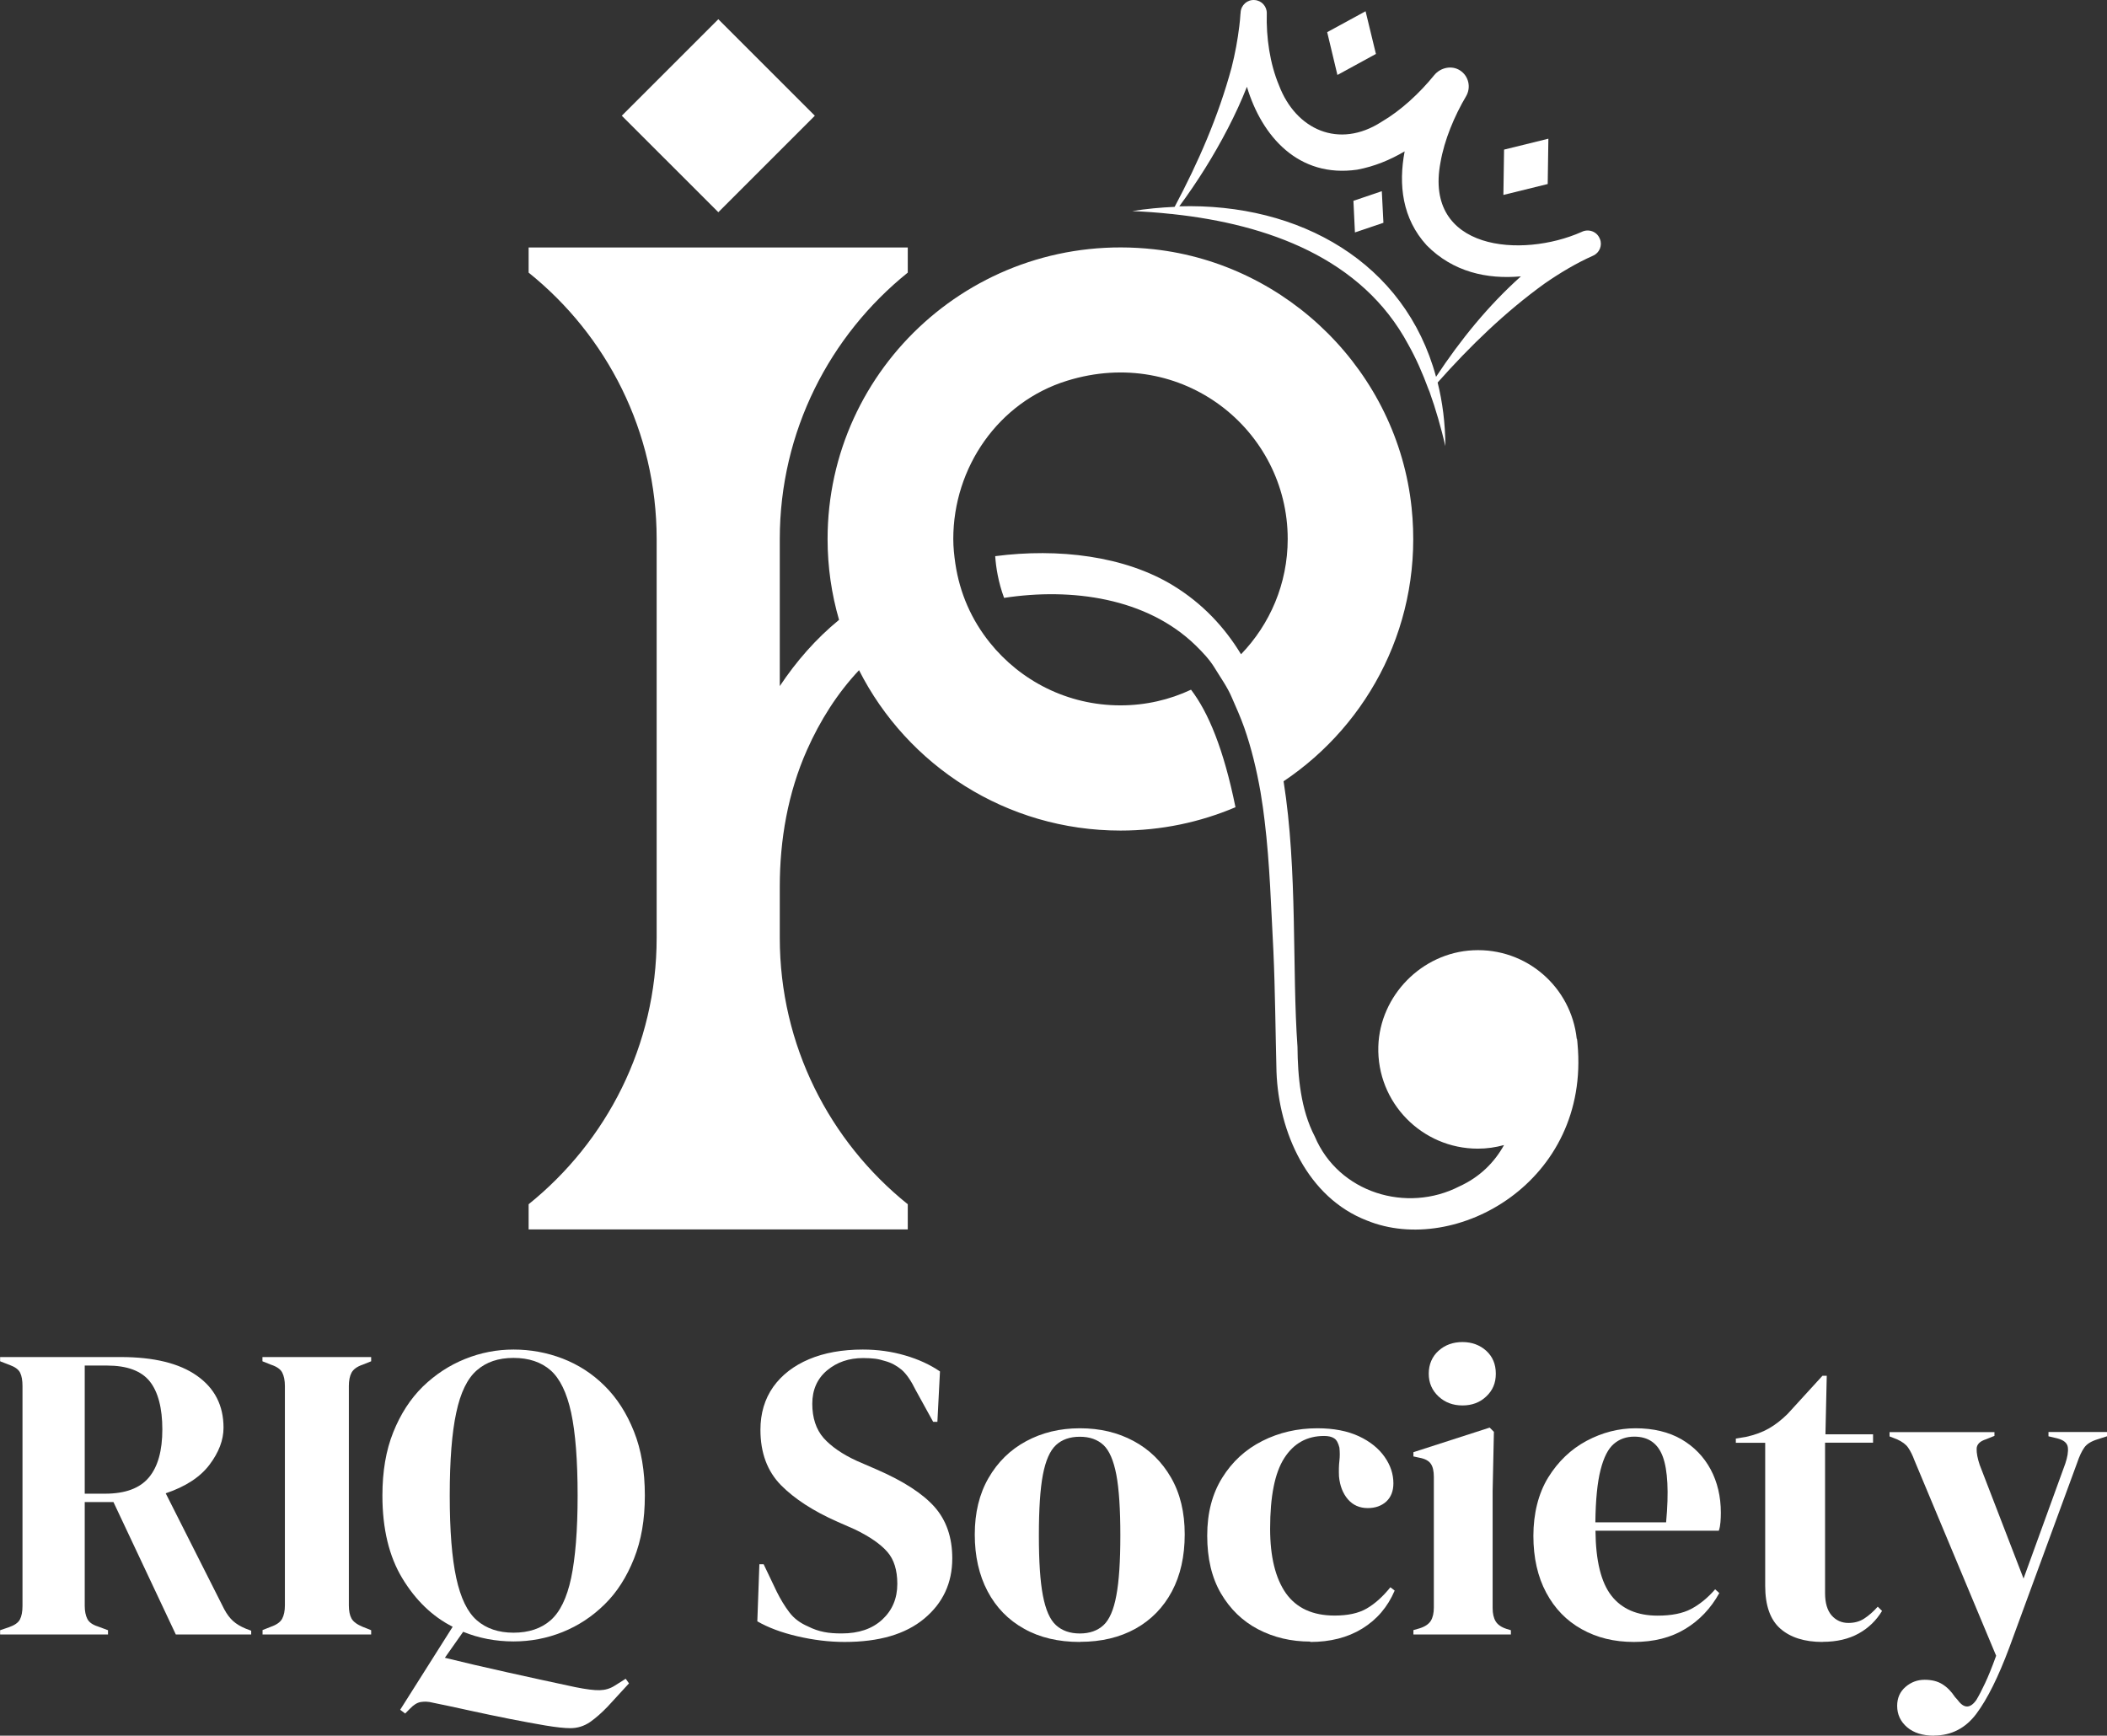 <svg width="562" height="463" xmlns="http://www.w3.org/2000/svg" xmlns:xlink="http://www.w3.org/1999/xlink" xml:space="preserve" overflow="hidden"><rect width="100%" height="100%" fill="#333333" stroke="none"/><defs><clipPath id="clip0"><rect x="1919" y="1006" width="562" height="463"/></clipPath></defs><g clip-path="url(#clip0)" transform="translate(-1919 -1006)"><path d="M1919.03 1442 1919.03 1440.87 1921.38 1440.07C1922.86 1439.56 1923.86 1438.87 1924.31 1438.01 1924.76 1437.15 1925 1435.95 1925 1434.37L1925 1375.74C1925 1374.26 1924.8 1373.06 1924.38 1372.2 1923.97 1371.34 1923.04 1370.65 1921.62 1370.13L1919.03 1369.13 1919.03 1368 1951.19 1368C1960.02 1368 1966.82 1369.65 1971.54 1372.99 1976.27 1376.32 1978.62 1380.93 1978.62 1386.84 1978.62 1390.15 1977.37 1393.41 1974.89 1396.71 1972.41 1400.01 1968.51 1402.56 1963.2 1404.35L1978.82 1435.29C1979.51 1436.57 1980.27 1437.6 1981.14 1438.39 1982 1439.18 1983.14 1439.87 1984.55 1440.45L1986 1441 1986 1442 1965.89 1442 1949.26 1406.68 1941.6 1406.68 1941.6 1434.37C1941.6 1435.78 1941.84 1436.95 1942.29 1437.84 1942.74 1438.73 1943.67 1439.42 1945.12 1439.87L1947.81 1440.87 1947.81 1442 1919 1442ZM1941.63 1404.45 1947.01 1404.45C1952.4 1404.45 1956.3 1403.01 1958.71 1400.12 1961.13 1397.23 1962.3 1392.96 1962.3 1387.29 1962.3 1381.62 1961.16 1377.25 1958.92 1374.46 1956.67 1371.68 1952.88 1370.27 1947.57 1370.27L1941.6 1370.27 1941.6 1404.45Z" fill="#FFFFFF" fill-rule="evenodd"/><path d="M1989.03 1441.97 1989.03 1440.83 1991.28 1439.94C1992.77 1439.42 1993.78 1438.7 1994.26 1437.81 1994.74 1436.91 1994.99 1435.71 1994.99 1434.23L1994.99 1375.73C1994.99 1374.26 1994.74 1373.05 1994.29 1372.16 1993.84 1371.27 1992.84 1370.54 1991.25 1370.03L1989 1369.13 1989 1368 2018 1368 2018 1369.13 2015.75 1370.03C2014.23 1370.54 2013.26 1371.27 2012.77 1372.16 2012.29 1373.05 2012.05 1374.26 2012.05 1375.73L2012.05 1434.23C2012.05 1435.74 2012.29 1436.91 2012.77 1437.77 2013.26 1438.63 2014.26 1439.35 2015.75 1439.97L2018 1440.87 2018 1442 1989 1442Z" fill="#FFFFFF" fill-rule="evenodd"/><path d="M2055.97 1443.86C2051.23 1443.86 2046.73 1443 2042.54 1441.29L2037.66 1448.22C2042.47 1449.42 2047.99 1450.69 2054.16 1452.07 2060.33 1453.44 2066.43 1454.78 2072.43 1456.05 2075.32 1456.63 2077.47 1456.91 2078.94 1456.87 2080.37 1456.84 2081.7 1456.46 2082.89 1455.71L2085.89 1453.82 2086.77 1455.05 2081.12 1461.2C2079.48 1462.92 2077.88 1464.32 2076.35 1465.39 2074.78 1466.45 2073.04 1467 2071.13 1467 2069.56 1467 2067.35 1466.76 2064.45 1466.28 2061.55 1465.8 2058.35 1465.18 2054.77 1464.49 2051.23 1463.77 2047.65 1463.05 2044.11 1462.26 2040.56 1461.47 2037.32 1460.79 2034.43 1460.2 2033.23 1459.89 2032.18 1459.86 2031.19 1460.03 2030.24 1460.2 2029.32 1460.79 2028.4 1461.75L2027.07 1463.09 2025.74 1462.09 2039.74 1439.95C2034.33 1437.2 2029.86 1432.88 2026.32 1427.04 2022.77 1421.17 2021 1413.82 2021 1404.93 2021 1398.51 2021.95 1392.88 2023.9 1388.04 2025.84 1383.2 2028.46 1379.15 2031.77 1375.89 2035.11 1372.66 2038.86 1370.19 2043.05 1368.51 2047.24 1366.82 2051.54 1366 2056 1366 2060.46 1366 2064.86 1366.79 2069.05 1368.4 2073.24 1370.02 2076.99 1372.42 2080.27 1375.68 2083.57 1378.94 2086.16 1382.99 2088.1 1387.87 2090.05 1392.74 2091 1398.44 2091 1404.93 2091 1411.42 2090.05 1416.88 2088.1 1421.79 2086.16 1426.66 2083.57 1430.75 2080.27 1433.97 2076.96 1437.24 2073.24 1439.67 2069.05 1441.36 2064.86 1443.04 2060.5 1443.86 2056 1443.86ZM2055.97 1441.53C2060.02 1441.53 2063.33 1440.43 2065.85 1438.23 2068.37 1436.03 2070.21 1432.26 2071.34 1426.94 2072.46 1421.62 2073.07 1414.27 2073.07 1404.93 2073.07 1395.59 2072.49 1388.18 2071.34 1382.82 2070.18 1377.5 2068.34 1373.72 2065.85 1371.53 2063.33 1369.33 2060.02 1368.23 2055.97 1368.23 2051.91 1368.23 2048.71 1369.33 2046.19 1371.53 2043.66 1373.72 2041.82 1377.5 2040.7 1382.82 2039.54 1388.14 2038.96 1395.52 2038.96 1404.93 2038.96 1414.34 2039.54 1421.58 2040.7 1426.94 2041.86 1432.26 2043.66 1436.03 2046.19 1438.23 2048.71 1440.43 2051.98 1441.53 2055.97 1441.53Z" fill="#FFFFFF" fill-rule="evenodd"/><path d="M2144.28 1444C2140.14 1444 2135.97 1443.48 2131.69 1442.49 2127.41 1441.49 2123.86 1440.15 2121 1438.5L2121.55 1423.28 2122.69 1423.28 2126.17 1430.57C2127.21 1432.66 2128.34 1434.52 2129.55 1436.1 2130.76 1437.71 2132.41 1438.95 2134.48 1439.84 2135.97 1440.6 2137.41 1441.08 2138.83 1441.35 2140.21 1441.63 2141.76 1441.73 2143.48 1441.73 2148.07 1441.73 2151.66 1440.5 2154.34 1438.02 2157 1435.55 2158.34 1432.39 2158.34 1428.5 2158.34 1424.86 2157.45 1421.97 2155.66 1419.95 2153.86 1417.89 2150.97 1415.89 2147 1413.97L2142.38 1411.94C2135.93 1409.09 2130.9 1405.82 2127.28 1402.15 2123.66 1398.44 2121.83 1393.56 2121.83 1387.41 2121.83 1383.01 2122.97 1379.19 2125.24 1375.96 2127.52 1372.77 2130.72 1370.3 2134.79 1368.58 2138.86 1366.86 2143.66 1366 2149.14 1366 2153.1 1366 2156.86 1366.52 2160.45 1367.58 2164 1368.61 2167.1 1370.05 2169.72 1371.84L2169.03 1385.28 2167.9 1385.28 2163.28 1376.89C2162 1374.28 2160.72 1372.43 2159.45 1371.36 2158.17 1370.3 2156.72 1369.5 2155.07 1369.06 2154.1 1368.75 2153.21 1368.54 2152.38 1368.44 2151.55 1368.34 2150.52 1368.27 2149.24 1368.27 2145.41 1368.27 2142.21 1369.37 2139.59 1371.57 2136.97 1373.77 2135.66 1376.76 2135.66 1380.47 2135.66 1384.18 2136.66 1387.3 2138.69 1389.61 2140.72 1391.87 2143.69 1393.94 2147.59 1395.72L2152.76 1397.96C2159.97 1401.08 2165.14 1404.45 2168.28 1407.99 2171.41 1411.53 2173 1416.1 2173 1421.7 2173 1428.26 2170.52 1433.62 2165.52 1437.78 2160.52 1441.94 2153.48 1444 2144.31 1444Z" fill="#FFFFFF" fill-rule="evenodd"/><path d="M2207.02 1444C2201.32 1444 2196.34 1442.84 2192.16 1440.48 2187.95 1438.15 2184.7 1434.8 2182.42 1430.49 2180.14 1426.17 2179 1421.11 2179 1415.33 2179 1409.55 2180.21 1404.52 2182.66 1400.28 2185.11 1396.03 2188.43 1392.75 2192.68 1390.46 2196.93 1388.16 2201.7 1387 2207.05 1387 2212.41 1387 2217.14 1388.13 2221.35 1390.39 2225.57 1392.65 2228.89 1395.9 2231.34 1400.14 2233.79 1404.38 2235 1409.44 2235 1415.29 2235 1421.15 2233.86 1426.24 2231.58 1430.52 2229.3 1434.8 2226.05 1438.12 2221.91 1440.44 2217.73 1442.77 2212.79 1443.97 2207.09 1443.97ZM2207.02 1441.74C2209.64 1441.74 2211.75 1440.99 2213.34 1439.52 2214.93 1438.05 2216.07 1435.38 2216.76 1431.61 2217.48 1427.82 2217.83 1422.48 2217.83 1415.57 2217.83 1408.66 2217.48 1403.18 2216.76 1399.39 2216.03 1395.59 2214.89 1392.95 2213.34 1391.48 2211.75 1390.01 2209.68 1389.26 2207.02 1389.26 2204.36 1389.26 2202.25 1390.01 2200.66 1391.48 2199.04 1392.99 2197.9 1395.62 2197.17 1399.39 2196.45 1403.18 2196.1 1408.55 2196.1 1415.57 2196.1 1422.58 2196.45 1427.85 2197.17 1431.61 2197.9 1435.41 2199.04 1438.05 2200.66 1439.52 2202.28 1440.99 2204.39 1441.74 2207.02 1441.74Z" fill="#FFFFFF" fill-rule="evenodd"/><path d="M2268.49 1443.9C2263.38 1443.9 2258.75 1442.8 2254.57 1440.62 2250.39 1438.43 2247.11 1435.22 2244.66 1431.05 2242.21 1426.85 2241 1421.72 2241 1415.64 2241 1409.55 2242.35 1404.46 2245.01 1400.19 2247.66 1395.92 2251.22 1392.64 2255.71 1390.38 2260.16 1388.13 2265.07 1387 2270.39 1387 2274.74 1387 2278.43 1387.72 2281.44 1389.12 2284.44 1390.52 2286.72 1392.36 2288.31 1394.62 2289.9 1396.88 2290.66 1399.23 2290.66 1401.69 2290.66 1403.78 2290 1405.39 2288.76 1406.55 2287.48 1407.71 2285.82 1408.29 2283.82 1408.29 2281.64 1408.29 2279.88 1407.5 2278.54 1405.97 2277.19 1404.39 2276.39 1402.38 2276.15 1399.85 2276.08 1398.21 2276.12 1396.81 2276.26 1395.68 2276.39 1394.52 2276.39 1393.36 2276.26 1392.16 2275.95 1390.9 2275.5 1390.08 2274.84 1389.67 2274.22 1389.26 2273.32 1389.05 2272.18 1389.05 2267.59 1389.05 2264.07 1391.03 2261.55 1394.96 2259.02 1398.89 2257.78 1405.18 2257.78 1413.79 2257.78 1421.28 2259.2 1427.02 2261.99 1431.01 2264.83 1434.98 2269.14 1436.96 2274.98 1436.96 2278.5 1436.96 2281.37 1436.35 2283.54 1435.08 2285.72 1433.82 2287.82 1431.94 2289.86 1429.41L2291 1430.3C2289.14 1434.67 2286.24 1438.05 2282.33 1440.45 2278.43 1442.84 2273.8 1444 2268.49 1444Z" fill="#FFFFFF" fill-rule="evenodd"/><path d="M2296 1441.97 2296 1440.84 2297.57 1440.39C2299.03 1439.95 2300.06 1439.27 2300.63 1438.38 2301.18 1437.49 2301.45 1436.29 2301.45 1434.83L2301.45 1399.98C2301.45 1398.4 2301.18 1397.24 2300.63 1396.46 2300.09 1395.67 2299.07 1395.12 2297.57 1394.85L2296 1394.51 2296 1393.38 2316.34 1386.82 2317.47 1387.95 2317.13 1403.77 2317.13 1434.96C2317.13 1436.43 2317.4 1437.63 2317.95 1438.52 2318.49 1439.4 2319.48 1440.09 2320.88 1440.53L2322 1440.87 2322 1442 2296 1442ZM2309.09 1380.91C2306.56 1380.91 2304.45 1380.13 2302.71 1378.52 2300.98 1376.91 2300.09 1374.9 2300.09 1372.44 2300.09 1369.98 2300.98 1367.86 2302.71 1366.32 2304.45 1364.75 2306.6 1364 2309.09 1364 2311.57 1364 2313.72 1364.79 2315.42 1366.32 2317.13 1367.89 2317.98 1369.91 2317.98 1372.44 2317.98 1374.97 2317.13 1376.91 2315.42 1378.52 2313.72 1380.13 2311.61 1380.91 2309.09 1380.91Z" fill="#FFFFFF" fill-rule="evenodd"/><path d="M2355.24 1387C2360.01 1387 2364.11 1387.99 2367.5 1389.94 2370.89 1391.93 2373.46 1394.6 2375.29 1397.99 2377.09 1401.38 2378 1405.21 2378 1409.53 2378 1410.35 2377.97 1411.17 2377.9 1412.03 2377.83 1412.88 2377.7 1413.63 2377.46 1414.32L2344.56 1414.32C2344.63 1422.36 2346.06 1428.15 2348.83 1431.68 2351.58 1435.2 2355.71 1436.98 2361.13 1436.98 2364.82 1436.98 2367.8 1436.4 2370.07 1435.2 2372.34 1434 2374.48 1432.26 2376.48 1429.96L2377.59 1430.96C2375.32 1435.06 2372.28 1438.25 2368.48 1440.54 2364.69 1442.84 2360.15 1444 2354.83 1444 2349.51 1444 2344.97 1442.87 2340.91 1440.61 2336.84 1438.35 2333.69 1435.1 2331.42 1430.85 2329.15 1426.61 2328 1421.54 2328 1415.69 2328 1409.83 2329.32 1404.39 2331.96 1400.11 2334.61 1395.83 2338.03 1392.58 2342.19 1390.35 2346.36 1388.13 2350.73 1387 2355.27 1387ZM2354.9 1389.23C2352.76 1389.23 2350.93 1389.88 2349.44 1391.18 2347.92 1392.48 2346.77 1394.77 2345.92 1398.09 2345.07 1401.41 2344.6 1406.07 2344.53 1412.09L2363.4 1412.09C2364.15 1403.98 2363.84 1398.16 2362.52 1394.57 2361.2 1391.01 2358.66 1389.23 2354.9 1389.23Z" fill="#FFFFFF" fill-rule="evenodd"/><path d="M2405.14 1444C2400.3 1444 2396.54 1442.8 2393.86 1440.44 2391.18 1438.08 2389.83 1434.28 2389.83 1429.04L2389.83 1390.87 2382 1390.87 2382 1389.74 2384.71 1389.3C2387.04 1388.78 2389.1 1388.03 2390.77 1387.07 2392.47 1386.11 2394.14 1384.81 2395.81 1383.17L2405.1 1373 2406.25 1373 2405.9 1388.61 2418.6 1388.61 2418.6 1390.84 2405.8 1390.84 2405.8 1430.99C2405.8 1433.59 2406.39 1435.58 2407.54 1436.91 2408.72 1438.25 2410.22 1438.93 2412.02 1438.93 2413.62 1438.93 2415.02 1438.56 2416.23 1437.77 2417.45 1436.98 2418.67 1435.92 2419.85 1434.59L2421 1435.72C2419.47 1438.25 2417.42 1440.27 2414.77 1441.74 2412.13 1443.21 2408.93 1443.97 2405.14 1443.97Z" fill="#FFFFFF" fill-rule="evenodd"/><path d="M2434.82 1469C2431.82 1469 2429.44 1468.24 2427.69 1466.76 2425.93 1465.25 2425.03 1463.35 2425.03 1461.04 2425.03 1458.94 2425.79 1457.26 2427.27 1455.98 2428.76 1454.71 2430.44 1454.09 2432.34 1454.09 2434.23 1454.09 2435.79 1454.47 2437.06 1455.26 2438.34 1456.05 2439.47 1457.19 2440.44 1458.67L2441.23 1459.56C2442.88 1461.8 2444.54 1461.77 2446.16 1459.46 2446.85 1458.32 2447.61 1456.84 2448.47 1455.02 2449.33 1453.19 2450.33 1450.75 2451.43 1447.68L2429.65 1395.58C2429.13 1394.16 2428.55 1393.03 2427.96 1392.17 2427.38 1391.31 2426.38 1390.58 2425.03 1389.96L2423 1389.17 2423 1388.03 2450.98 1388.03 2450.98 1389.03 2448.74 1389.93C2447.09 1390.45 2446.26 1391.31 2446.23 1392.44 2446.19 1393.61 2446.47 1395.06 2447.05 1396.78L2458.74 1427.09 2469.87 1396.44C2470.45 1394.72 2470.7 1393.27 2470.56 1392.1 2470.42 1390.93 2469.46 1390.14 2467.73 1389.69L2465.39 1389.14 2465.39 1388 2481 1388 2481 1389.14 2478.52 1389.93C2476.8 1390.45 2475.59 1391.2 2474.93 1392.17 2474.25 1393.13 2473.62 1394.47 2473.04 1396.2L2454.95 1445.48C2452.02 1453.33 2449.09 1459.22 2446.19 1463.11 2443.3 1467 2439.47 1468.97 2434.85 1468.97Z" fill="#FFFFFF" fill-rule="evenodd"/><path d="M2084.85 1036.87 2110.6 1011.13 2136.34 1036.87 2110.6 1062.61Z" fill="#FFFFFF" fill-rule="evenodd"/><path d="M2345.7 1069.66C2344.95 1067.74 2342.68 1066.95 2340.86 1067.87 2324.87 1074.98 2298.75 1072.82 2303.22 1049.33 2304.25 1043.33 2306.93 1036.94 2310.06 1031.65 2311.4 1029.35 2310.78 1026.3 2308.44 1024.79 2306.24 1023.35 2303.22 1024 2301.54 1026.06 2297.69 1030.8 2292.7 1035.46 2287.51 1038.49 2276.1 1045.87 2264.62 1040.55 2260.15 1028.77 2257.71 1022.97 2256.71 1015.96 2256.89 1009.54 2256.92 1007.69 2255.48 1006.11 2253.62 1006.01 2251.69 1005.87 2250.04 1007.35 2249.91 1009.27 2249.91 1009.41 2249.91 1009.54 2249.87 1009.68 2249.8 1010.78 2249.7 1011.88 2249.56 1012.98 2249.12 1016.65 2248.43 1020.36 2247.5 1024.03 2244 1036.98 2238.63 1049.3 2232.31 1061.18 2228.56 1061.35 2224.78 1061.69 2221 1062.31 2224.4 1062.45 2227.84 1062.69 2231.31 1063.07 2231.55 1063.07 2231.79 1063.1 2232.03 1063.14 2256.95 1065.85 2282.25 1074.77 2294.63 1097.91 2296.76 1101.69 2298.48 1105.67 2299.99 1109.76 2300.09 1110 2300.19 1110.27 2300.3 1110.51 2301.98 1115.18 2303.36 1120.06 2304.53 1125 2304.49 1118.92 2303.77 1113.29 2302.46 1108.04 2311.13 1098.29 2320.47 1089.23 2330.99 1081.64 2335.15 1078.76 2339.48 1076.18 2343.95 1074.19 2343.95 1074.19 2343.95 1074.19 2343.95 1074.19L2343.95 1074.19C2343.95 1074.19 2343.95 1074.19 2343.95 1074.19 2345.64 1073.44 2346.46 1071.44 2345.74 1069.73ZM2302.02 1106.46C2293.77 1076.08 2265.72 1060.08 2233.55 1061.04 2238.39 1054.48 2242.76 1047.52 2246.54 1040.2 2248.39 1036.63 2250.11 1032.92 2251.59 1029.15 2255.58 1042.43 2265.38 1053.52 2281.01 1051.26 2285.62 1050.4 2289.81 1048.65 2293.66 1046.38 2291.98 1055.27 2293.01 1064.3 2299.54 1071.44 2306.55 1078.55 2315.63 1080.54 2324.67 1079.72 2315.94 1087.54 2308.51 1096.71 2302.05 1106.5Z" fill="#FFFFFF" fill-rule="evenodd"/><path d="M2280 1059.57 2280.4 1068 2288 1065.43 2287.57 1057 2280 1059.57Z" fill="#FFFFFF" fill-rule="evenodd"/><path d="M2286 1020.39 2283.24 1009 2273 1014.58 2275.73 1026 2286 1020.39Z" fill="#FFFFFF" fill-rule="evenodd"/><path d="M2332 1043 2320.18 1045.91 2320 1058 2331.82 1055.09 2332 1043Z" fill="#FFFFFF" fill-rule="evenodd"/><path d="M2339.56 1283.09C2338.09 1269.39 2326.22 1258.8 2311.92 1259.49 2298.27 1260.14 2287.06 1271.55 2286.64 1285.14 2286.2 1300.11 2298.27 1312.41 2313.19 1312.41 2315.6 1312.41 2317.93 1312.07 2320.17 1311.45 2317.59 1316.11 2313.67 1320.02 2308.24 1322.48 2294.24 1329.68 2276.05 1324.23 2269.69 1309.16 2265.94 1301.96 2265.15 1293.26 2265.08 1285.25 2263.6 1264.66 2265.15 1238.25 2261.37 1214.41 2284.37 1198.99 2298.71 1171.73 2295.51 1141.38 2291.73 1105.48 2262.78 1076.46 2226.74 1072.49 2179.63 1067.32 2139.74 1103.9 2139.74 1149.8 2139.74 1157.27 2140.81 1164.5 2142.8 1171.35 2136.65 1176.38 2131.39 1182.41 2126.99 1189.02L2126.99 1149.8C2126.99 1121.06 2140.33 1095.47 2161.13 1078.72L2161.13 1072.01 2060 1072.01 2060 1078.72C2080.84 1095.47 2094.15 1121.06 2094.15 1149.8L2094.15 1256.16C2094.15 1284.9 2080.8 1310.49 2060 1327.24L2060 1333.96 2161.13 1333.96 2161.13 1327.24C2140.29 1310.49 2126.99 1284.9 2126.99 1256.16L2126.99 1242.53C2126.99 1230.03 2129.15 1217.52 2134.24 1206.08 2137.75 1198.17 2142.36 1190.91 2148.13 1184.78 2160.99 1210.16 2187.4 1227.56 2217.87 1227.56 2228.77 1227.56 2239.12 1225.33 2248.54 1221.33 2245.38 1205.78 2241.29 1196.01 2236.68 1189.98 2230.97 1192.66 2224.61 1194.16 2217.87 1194.16 2203.74 1194.16 2191.19 1187.62 2183 1177.41 2180.59 1174.4 2178.57 1171.11 2177.02 1167.55 2175.47 1164.02 2174.4 1160.25 2173.82 1156.34 2173.51 1154.19 2173.27 1152.03 2173.27 1149.77 2173.27 1130.69 2185.31 1113.22 2203.6 1107.57 2234.31 1098.04 2262.47 1120.65 2262.47 1149.77 2262.47 1161.72 2257.72 1172.55 2250.02 1180.53 2245.59 1173.23 2239.7 1166.96 2231.93 1162.2 2219 1154.29 2201.29 1152.17 2184.45 1154.36 2184.65 1157.3 2185.27 1161.31 2186.82 1165.49 2204.87 1162.72 2224.85 1165.49 2237.88 1178.13 2239.7 1179.91 2241.6 1181.9 2242.94 1184.09 2244.48 1186.63 2246.34 1189.2 2247.51 1191.94 2248.68 1194.61 2249.88 1197.28 2250.85 1200.02 2252.81 1205.6 2254.18 1211.39 2255.21 1217.22 2255.25 1217.52 2255.32 1217.8 2255.35 1218.11 2255.73 1220.37 2256.04 1222.63 2256.31 1224.92 2257.72 1236.47 2258.03 1248.25 2258.65 1259.66 2259.13 1270.31 2259.2 1281.21 2259.48 1291.93 2260.06 1307.92 2267.7 1325.46 2283.62 1331.59 2307.24 1341.22 2343.21 1321.25 2339.77 1284.42 2339.74 1283.98 2339.7 1283.53 2339.63 1283.12Z" fill="#FFFFFF" fill-rule="evenodd"/></g></svg>